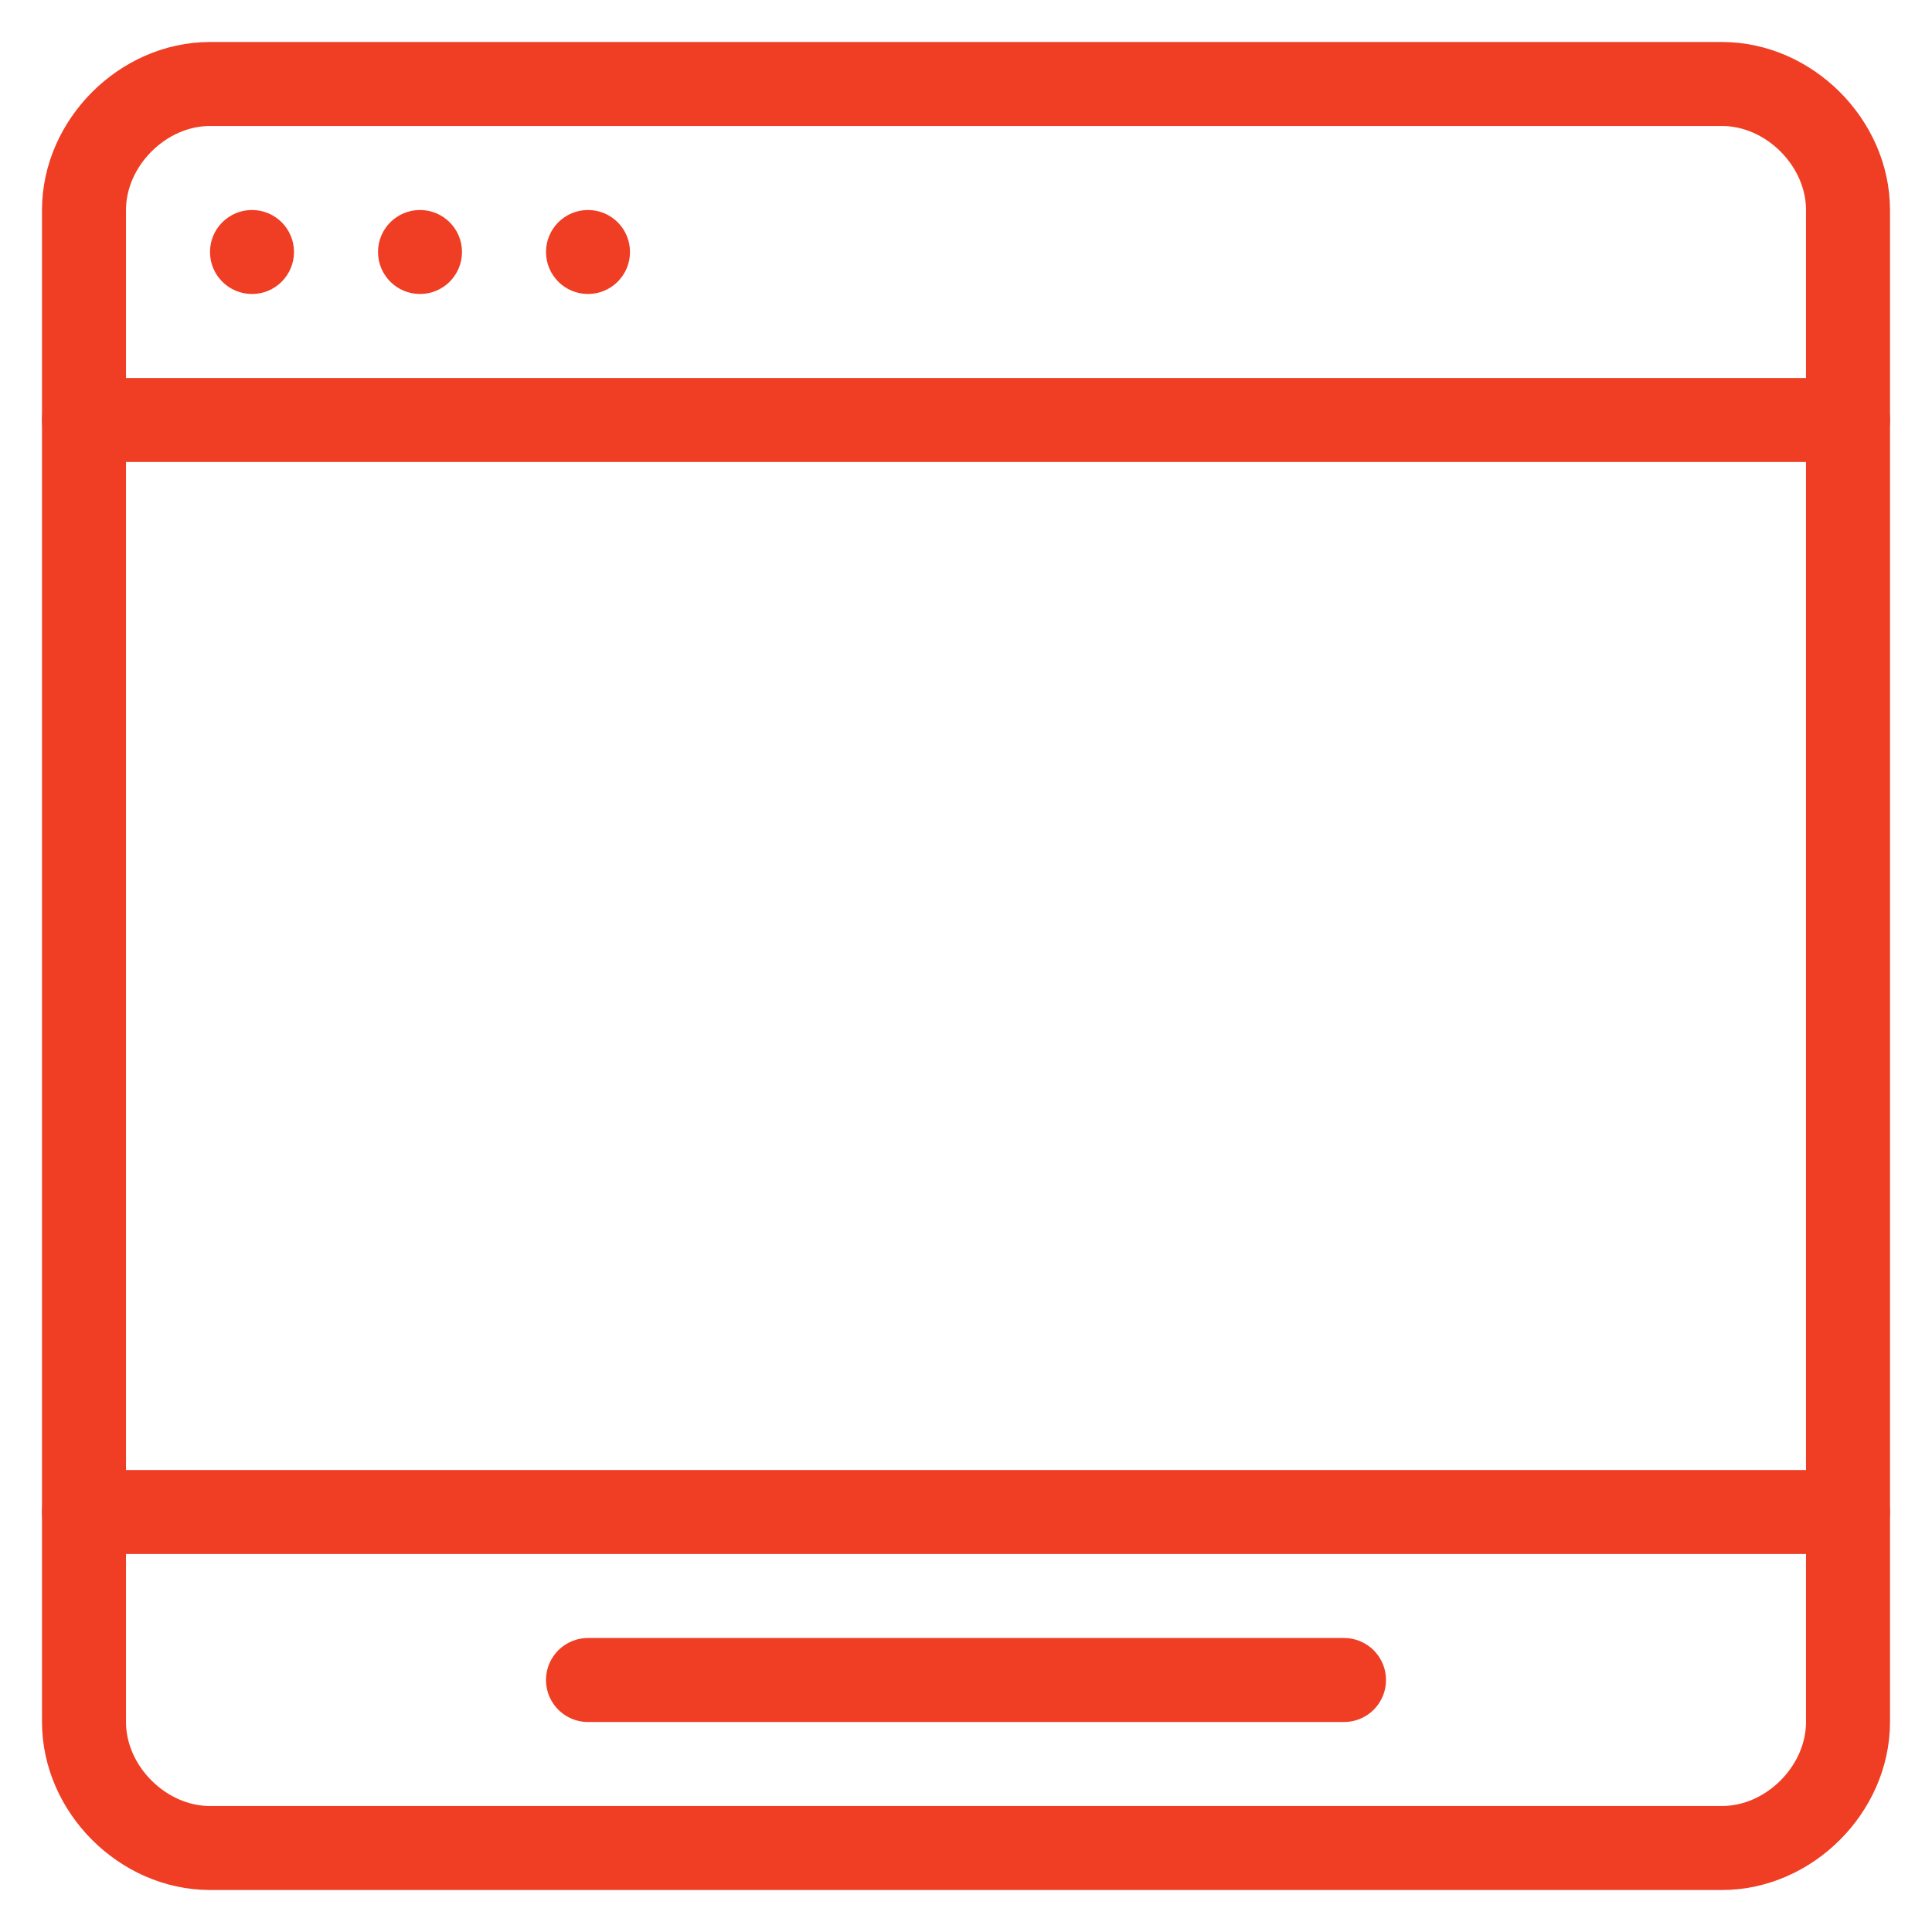 <svg width="23" height="23" viewBox="0 0 23 23" fill="none" xmlns="http://www.w3.org/2000/svg">
<path d="M22 20.5C22 21.3 21.3 22 20.5 22H2.5C1.7 22 1 21.3 1 20.5V2.5C1 1.7 1.7 1 2.5 1H20.5C21.3 1 22 1.7 22 2.5V20.5Z" stroke="#EF3E24" stroke-miterlimit="10" stroke-linecap="round" stroke-linejoin="round"/>
<path d="M1 5H22" stroke="#EF3E24" stroke-miterlimit="10" stroke-linecap="round" stroke-linejoin="round"/>
<path d="M3 3.5C3.276 3.5 3.5 3.276 3.5 3C3.5 2.724 3.276 2.5 3 2.5C2.724 2.5 2.5 2.724 2.5 3C2.5 3.276 2.724 3.5 3 3.5Z" fill="#EF3E24"/>
<path d="M5 3.5C5.276 3.5 5.5 3.276 5.5 3C5.5 2.724 5.276 2.5 5 2.5C4.724 2.5 4.5 2.724 4.5 3C4.5 3.276 4.724 3.5 5 3.5Z" fill="#EF3E24"/>
<path d="M7 3.5C7.276 3.5 7.5 3.276 7.5 3C7.5 2.724 7.276 2.5 7 2.5C6.724 2.5 6.5 2.724 6.5 3C6.5 3.276 6.724 3.5 7 3.5Z" fill="#EF3E24"/>
<path d="M1 18H22" stroke="#EF3E24" stroke-miterlimit="10" stroke-linecap="round" stroke-linejoin="round"/>
<path d="M7 20H16" stroke="#EF3E24" stroke-miterlimit="10" stroke-linecap="round" stroke-linejoin="round"/>
</svg>
